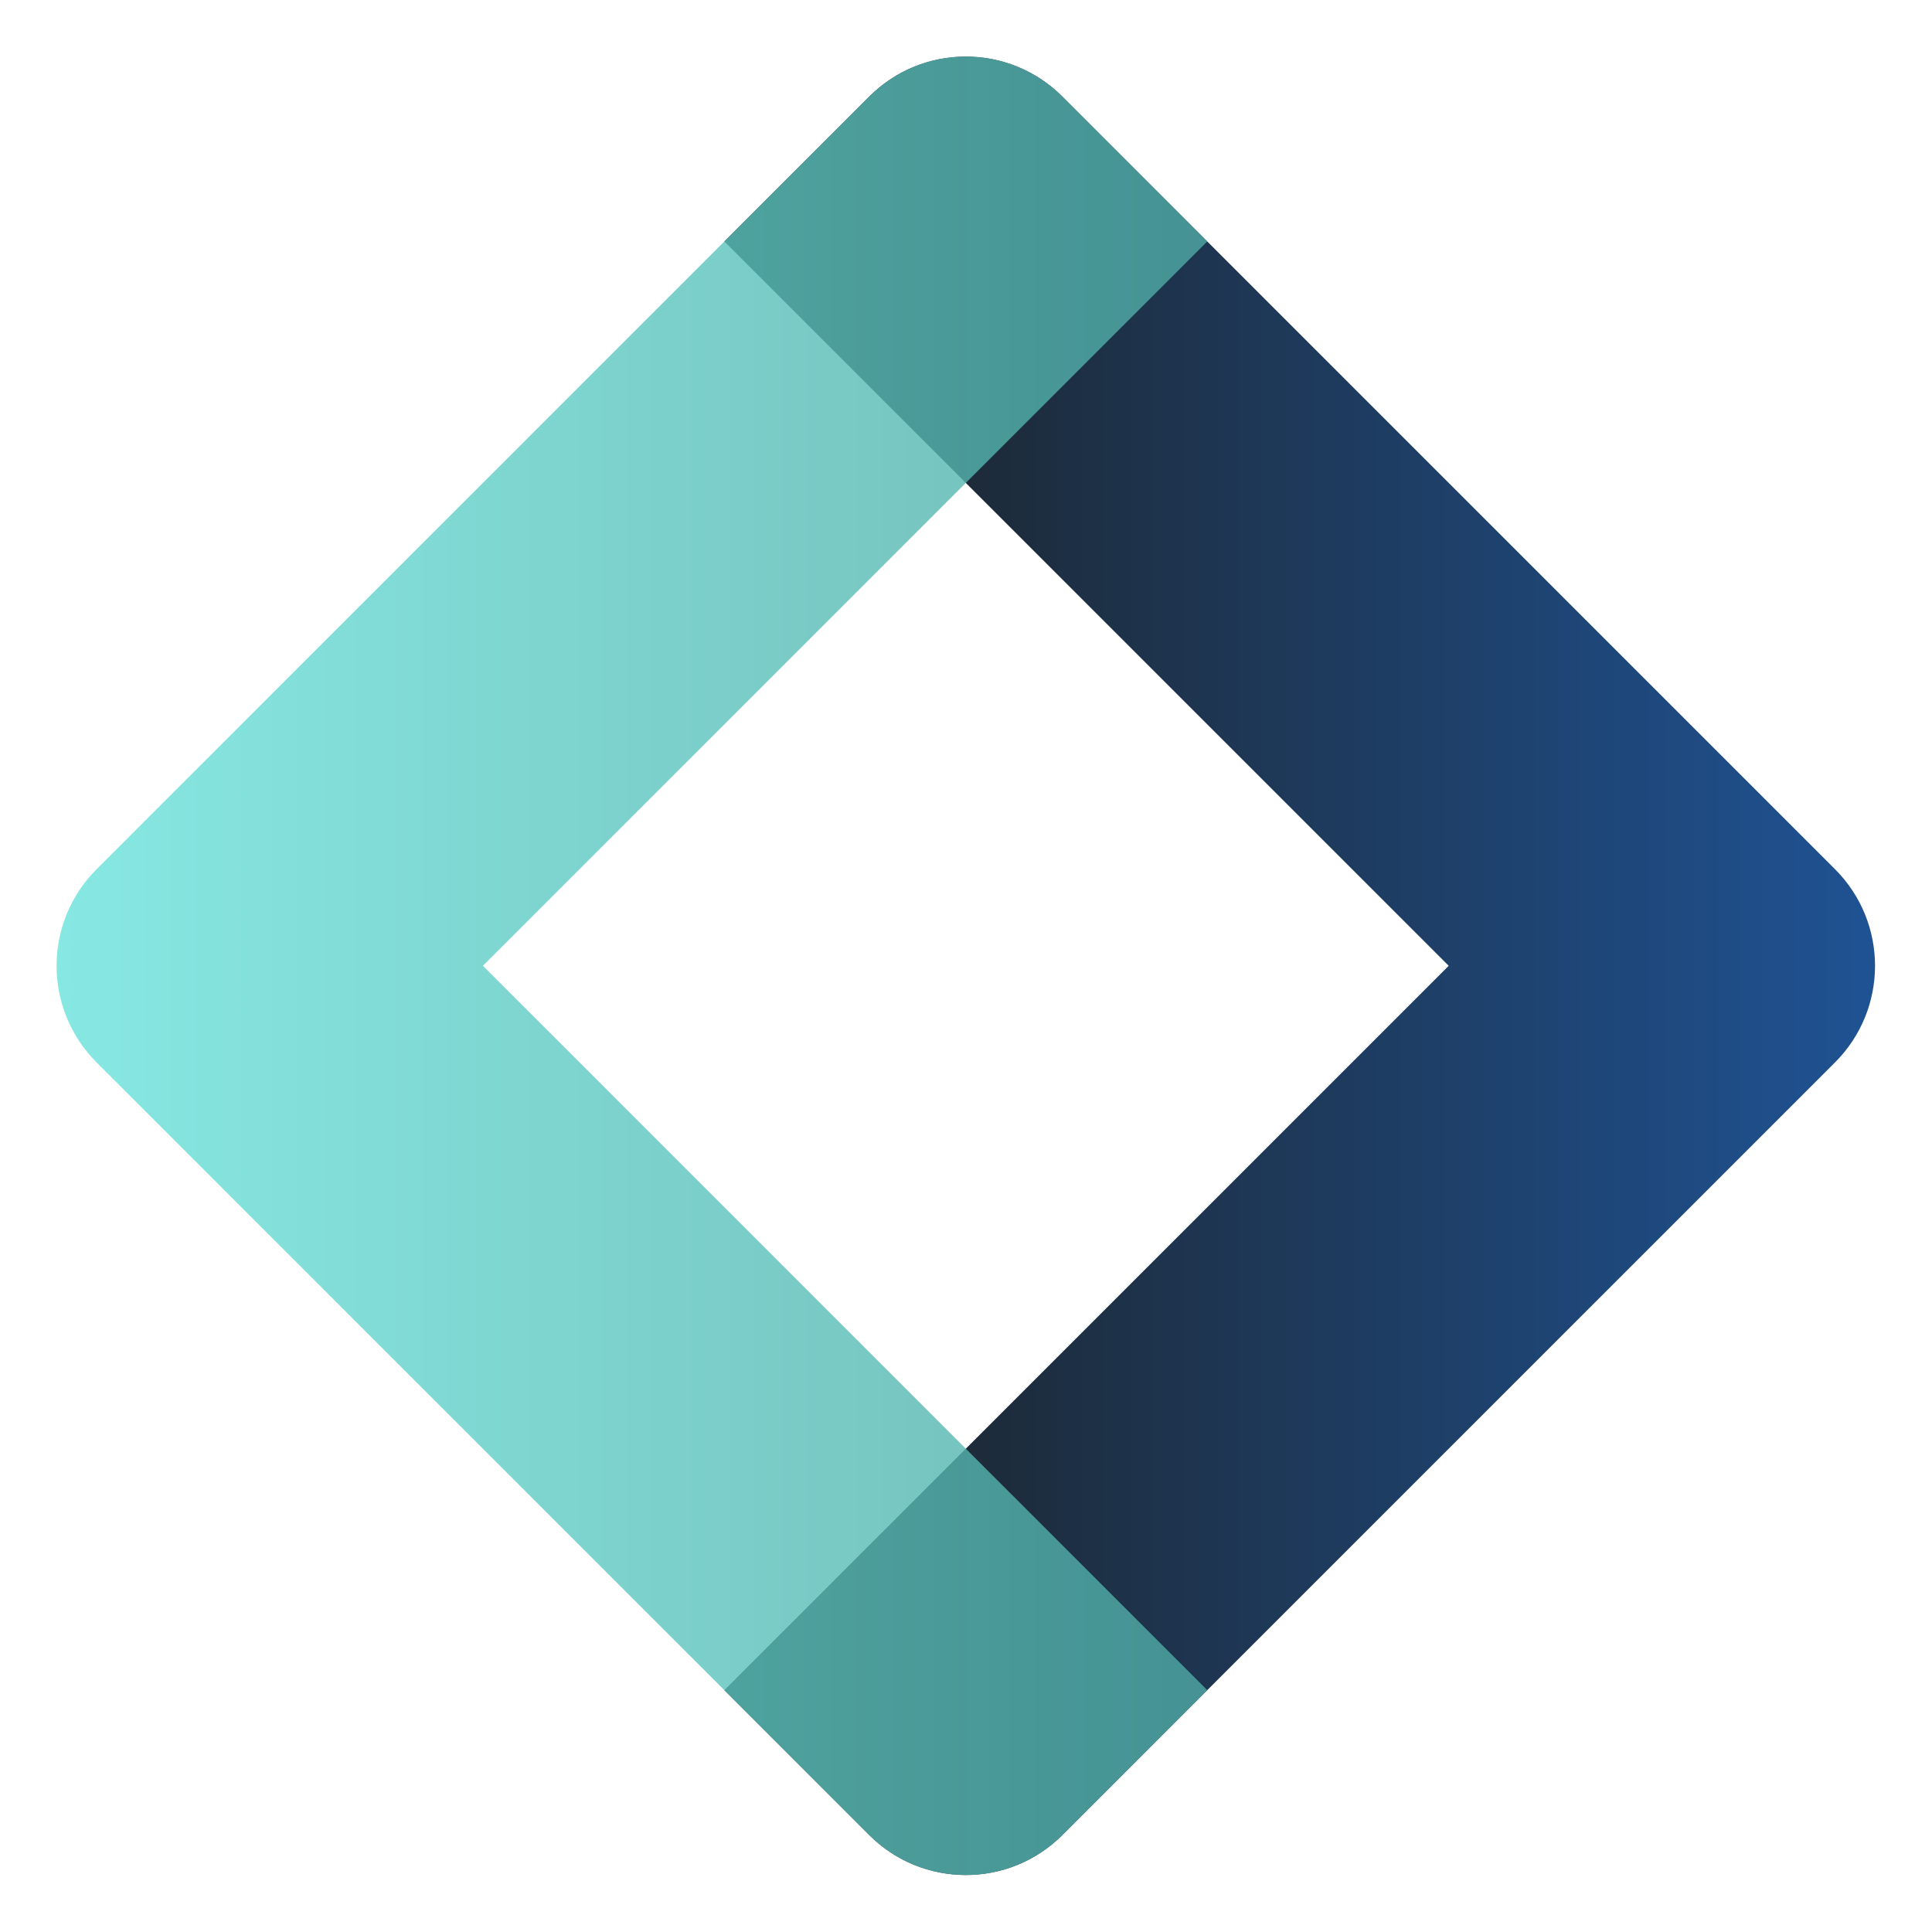 <svg width="2829" height="2829" viewBox="0 0 2829 2829" fill="none" xmlns="http://www.w3.org/2000/svg">
<path d="M2687.01 1272.79C2765.11 1350.9 2765.11 1477.53 2687.01 1555.64L1555.63 2687.01C1477.53 2765.11 1350.9 2765.11 1272.79 2687.01L1060.66 2474.87L2121.32 1414.21L1060.66 353.554L1272.79 141.422C1350.9 63.316 1477.53 63.316 1555.63 141.422L2687.01 1272.79Z" fill="url(#paint0_linear_395_1255)"/>
<path d="M141.421 1555.64C63.316 1477.53 63.316 1350.9 141.421 1272.79L1272.79 141.422C1350.9 63.316 1477.53 63.316 1555.63 141.422L1767.77 353.554L707.107 1414.21L1767.77 2474.87L1555.63 2687.01C1477.53 2765.11 1350.9 2765.11 1272.79 2687.01L141.421 1555.64Z" fill="url(#paint1_linear_395_1255)" fill-opacity="0.8"/>
<defs>
<linearGradient id="paint0_linear_395_1255" x1="2828.43" y1="1414.21" x2="3.4358e-06" y2="1414.21" gradientUnits="userSpaceOnUse">
<stop stop-color="#1F5599"/>
<stop offset="0.552" stop-color="#1D262F"/>
</linearGradient>
<linearGradient id="paint1_linear_395_1255" x1="2.73383e-05" y1="1414.21" x2="2828.43" y2="1414.21" gradientUnits="userSpaceOnUse">
<stop stop-color="#6AE5DE"/>
<stop offset="1" stop-color="#3F8682"/>
</linearGradient>
</defs>
</svg>
